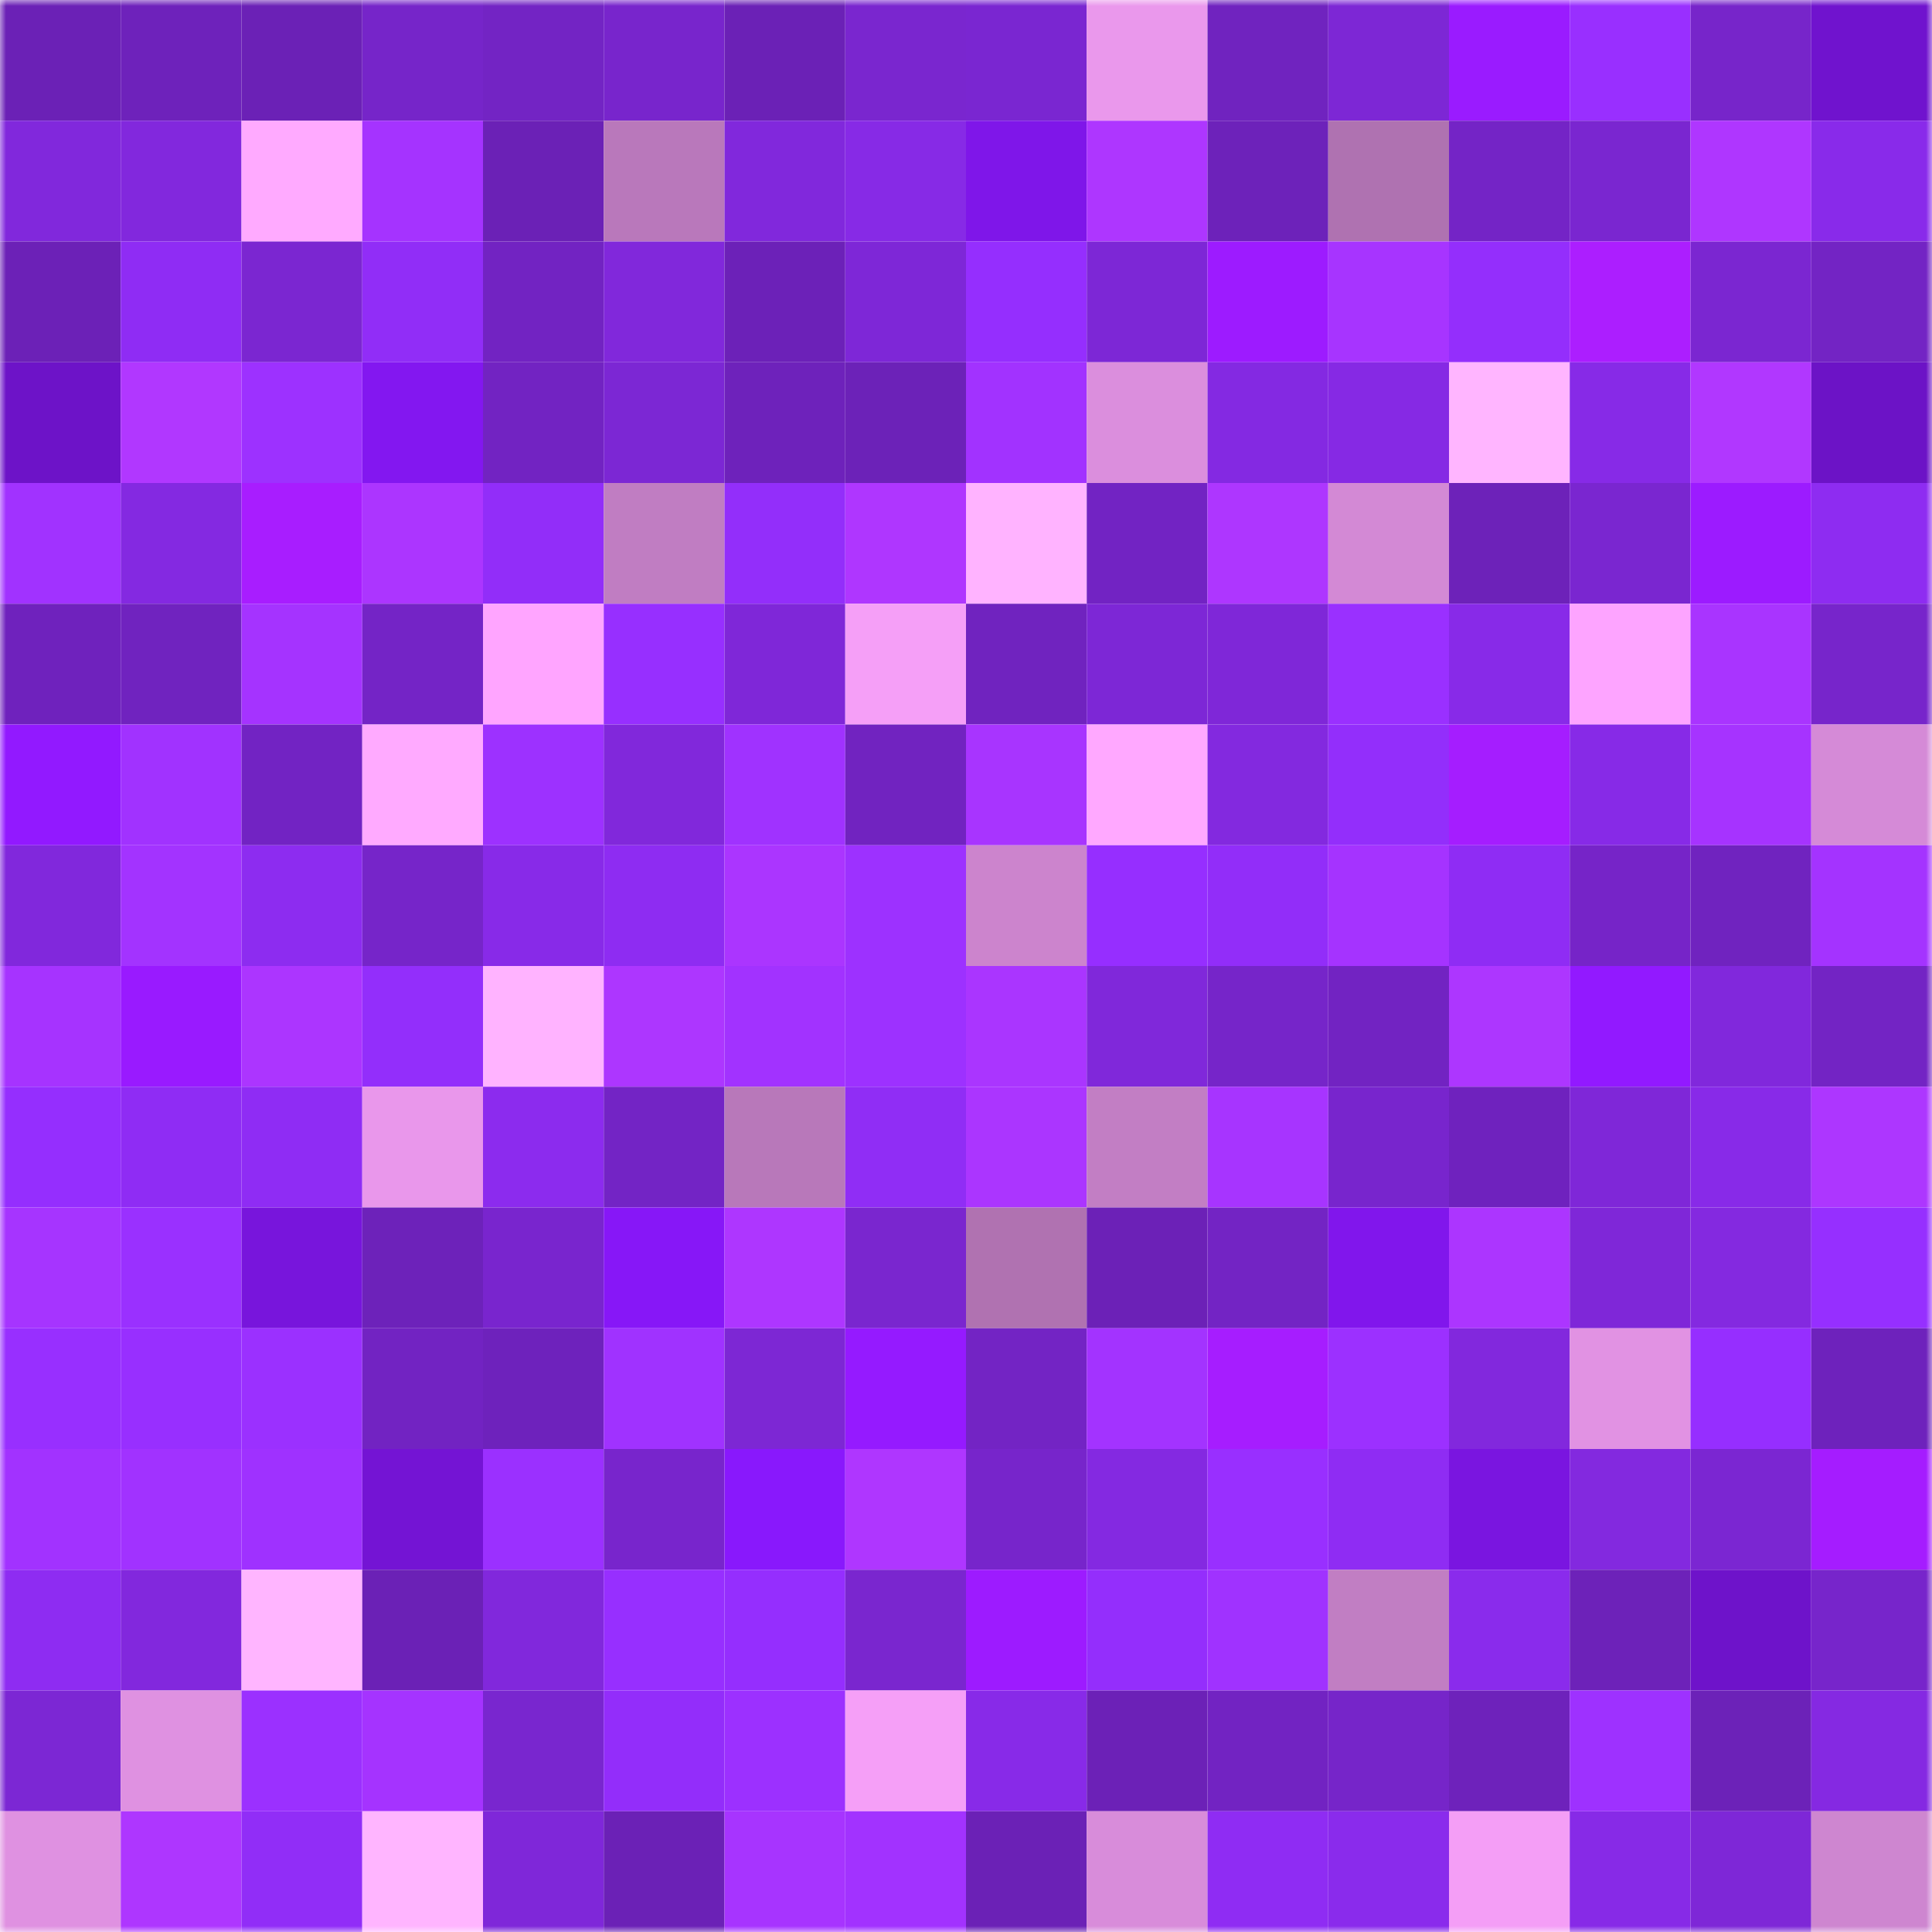 <svg viewBox="0 0 160 160" fill="none" role="img" xmlns="http://www.w3.org/2000/svg" width="240" height="240" name="linea%2Cdonsam.linea.eth"><mask id="1187905467" mask-type="alpha" maskUnits="userSpaceOnUse" x="0" y="0" width="160" height="160"><rect width="160" height="160" fill="#FFFFFF"></rect></mask><g mask="url(#1187905467)"><rect x="0" y="0" width="10" height="10" fill="#6b21b6"></rect><rect x="10" y="0" width="10" height="10" fill="#6e22bb"></rect><rect x="20" y="0" width="10" height="10" fill="#6b21b6"></rect><rect x="30" y="0" width="10" height="10" fill="#7625c9"></rect><rect x="40" y="0" width="10" height="10" fill="#7324c4"></rect><rect x="50" y="0" width="10" height="10" fill="#7825cc"></rect><rect x="60" y="0" width="10" height="10" fill="#6b21b6"></rect><rect x="70" y="0" width="10" height="10" fill="#7a26cf"></rect><rect x="80" y="0" width="10" height="10" fill="#7a26d1"></rect><rect x="90" y="0" width="10" height="10" fill="#ea98ec"></rect><rect x="100" y="0" width="10" height="10" fill="#7023bf"></rect><rect x="110" y="0" width="10" height="10" fill="#7d27d5"></rect><rect x="120" y="0" width="10" height="10" fill="#9a1bff"></rect><rect x="130" y="0" width="10" height="10" fill="#992fff"></rect><rect x="140" y="0" width="10" height="10" fill="#7725ca"></rect><rect x="150" y="0" width="10" height="10" fill="#7013ce"></rect><rect x="0" y="10" width="10" height="10" fill="#8128dc"></rect><rect x="10" y="10" width="10" height="10" fill="#8228dd"></rect><rect x="20" y="10" width="10" height="10" fill="#ffaaff"></rect><rect x="30" y="10" width="10" height="10" fill="#a533ff"></rect><rect x="40" y="10" width="10" height="10" fill="#6b21b6"></rect><rect x="50" y="10" width="10" height="10" fill="#b978bb"></rect><rect x="60" y="10" width="10" height="10" fill="#8128dc"></rect><rect x="70" y="10" width="10" height="10" fill="#872ae6"></rect><rect x="80" y="10" width="10" height="10" fill="#7f16e9"></rect><rect x="90" y="10" width="10" height="10" fill="#ae36ff"></rect><rect x="100" y="10" width="10" height="10" fill="#6d22ba"></rect><rect x="110" y="10" width="10" height="10" fill="#af72b1"></rect><rect x="120" y="10" width="10" height="10" fill="#7424c6"></rect><rect x="130" y="10" width="10" height="10" fill="#7a26d0"></rect><rect x="140" y="10" width="10" height="10" fill="#af36ff"></rect><rect x="150" y="10" width="10" height="10" fill="#892aea"></rect><rect x="0" y="20" width="10" height="10" fill="#6c21b7"></rect><rect x="10" y="20" width="10" height="10" fill="#8f2cf4"></rect><rect x="20" y="20" width="10" height="10" fill="#7b26d1"></rect><rect x="30" y="20" width="10" height="10" fill="#912df7"></rect><rect x="40" y="20" width="10" height="10" fill="#7223c2"></rect><rect x="50" y="20" width="10" height="10" fill="#8128db"></rect><rect x="60" y="20" width="10" height="10" fill="#6c21b8"></rect><rect x="70" y="20" width="10" height="10" fill="#7e27d7"></rect><rect x="80" y="20" width="10" height="10" fill="#952efe"></rect><rect x="90" y="20" width="10" height="10" fill="#7d27d6"></rect><rect x="100" y="20" width="10" height="10" fill="#9d1bff"></rect><rect x="110" y="20" width="10" height="10" fill="#a734ff"></rect><rect x="120" y="20" width="10" height="10" fill="#942efc"></rect><rect x="130" y="20" width="10" height="10" fill="#ac1eff"></rect><rect x="140" y="20" width="10" height="10" fill="#7b26d1"></rect><rect x="150" y="20" width="10" height="10" fill="#7324c4"></rect><rect x="0" y="30" width="10" height="10" fill="#6d13c8"></rect><rect x="10" y="30" width="10" height="10" fill="#b137ff"></rect><rect x="20" y="30" width="10" height="10" fill="#9d31ff"></rect><rect x="30" y="30" width="10" height="10" fill="#8317f0"></rect><rect x="40" y="30" width="10" height="10" fill="#7223c2"></rect><rect x="50" y="30" width="10" height="10" fill="#7c27d4"></rect><rect x="60" y="30" width="10" height="10" fill="#6e22bb"></rect><rect x="70" y="30" width="10" height="10" fill="#6c22b8"></rect><rect x="80" y="30" width="10" height="10" fill="#a232ff"></rect><rect x="90" y="30" width="10" height="10" fill="#db8edd"></rect><rect x="100" y="30" width="10" height="10" fill="#8429e2"></rect><rect x="110" y="30" width="10" height="10" fill="#8629e4"></rect><rect x="120" y="30" width="10" height="10" fill="#ffb5ff"></rect><rect x="130" y="30" width="10" height="10" fill="#872ae7"></rect><rect x="140" y="30" width="10" height="10" fill="#b137ff"></rect><rect x="150" y="30" width="10" height="10" fill="#6c13c6"></rect><rect x="0" y="40" width="10" height="10" fill="#a132ff"></rect><rect x="10" y="40" width="10" height="10" fill="#8429e1"></rect><rect x="20" y="40" width="10" height="10" fill="#a81dff"></rect><rect x="30" y="40" width="10" height="10" fill="#ac35ff"></rect><rect x="40" y="40" width="10" height="10" fill="#922df9"></rect><rect x="50" y="40" width="10" height="10" fill="#c07dc2"></rect><rect x="60" y="40" width="10" height="10" fill="#932efa"></rect><rect x="70" y="40" width="10" height="10" fill="#af36ff"></rect><rect x="80" y="40" width="10" height="10" fill="#ffb3ff"></rect><rect x="90" y="40" width="10" height="10" fill="#7223c3"></rect><rect x="100" y="40" width="10" height="10" fill="#ae36ff"></rect><rect x="110" y="40" width="10" height="10" fill="#d389d5"></rect><rect x="120" y="40" width="10" height="10" fill="#6d22b9"></rect><rect x="130" y="40" width="10" height="10" fill="#7a26d0"></rect><rect x="140" y="40" width="10" height="10" fill="#9c1bff"></rect><rect x="150" y="40" width="10" height="10" fill="#8e2cf1"></rect><rect x="0" y="50" width="10" height="10" fill="#6f22bd"></rect><rect x="10" y="50" width="10" height="10" fill="#7023bf"></rect><rect x="20" y="50" width="10" height="10" fill="#a533ff"></rect><rect x="30" y="50" width="10" height="10" fill="#7424c6"></rect><rect x="40" y="50" width="10" height="10" fill="#ffa5ff"></rect><rect x="50" y="50" width="10" height="10" fill="#972fff"></rect><rect x="60" y="50" width="10" height="10" fill="#7f27d8"></rect><rect x="70" y="50" width="10" height="10" fill="#f59ff7"></rect><rect x="80" y="50" width="10" height="10" fill="#7023bf"></rect><rect x="90" y="50" width="10" height="10" fill="#7d27d6"></rect><rect x="100" y="50" width="10" height="10" fill="#7f27d8"></rect><rect x="110" y="50" width="10" height="10" fill="#9a30ff"></rect><rect x="120" y="50" width="10" height="10" fill="#882ae8"></rect><rect x="130" y="50" width="10" height="10" fill="#fda4ff"></rect><rect x="140" y="50" width="10" height="10" fill="#a934ff"></rect><rect x="150" y="50" width="10" height="10" fill="#7725cb"></rect><rect x="0" y="60" width="10" height="10" fill="#9219ff"></rect><rect x="10" y="60" width="10" height="10" fill="#a132ff"></rect><rect x="20" y="60" width="10" height="10" fill="#7223c3"></rect><rect x="30" y="60" width="10" height="10" fill="#ffaaff"></rect><rect x="40" y="60" width="10" height="10" fill="#9d31ff"></rect><rect x="50" y="60" width="10" height="10" fill="#8128db"></rect><rect x="60" y="60" width="10" height="10" fill="#a032ff"></rect><rect x="70" y="60" width="10" height="10" fill="#7123c0"></rect><rect x="80" y="60" width="10" height="10" fill="#a834ff"></rect><rect x="90" y="60" width="10" height="10" fill="#ffa8ff"></rect><rect x="100" y="60" width="10" height="10" fill="#8329df"></rect><rect x="110" y="60" width="10" height="10" fill="#932efb"></rect><rect x="120" y="60" width="10" height="10" fill="#a51dff"></rect><rect x="130" y="60" width="10" height="10" fill="#872ae7"></rect><rect x="140" y="60" width="10" height="10" fill="#a633ff"></rect><rect x="150" y="60" width="10" height="10" fill="#d58ad7"></rect><rect x="0" y="70" width="10" height="10" fill="#8128dc"></rect><rect x="10" y="70" width="10" height="10" fill="#a333ff"></rect><rect x="20" y="70" width="10" height="10" fill="#8d2cf0"></rect><rect x="30" y="70" width="10" height="10" fill="#7625c9"></rect><rect x="40" y="70" width="10" height="10" fill="#882ae8"></rect><rect x="50" y="70" width="10" height="10" fill="#8e2cf2"></rect><rect x="60" y="70" width="10" height="10" fill="#ab35ff"></rect><rect x="70" y="70" width="10" height="10" fill="#9d31ff"></rect><rect x="80" y="70" width="10" height="10" fill="#cc84cd"></rect><rect x="90" y="70" width="10" height="10" fill="#962eff"></rect><rect x="100" y="70" width="10" height="10" fill="#922df9"></rect><rect x="110" y="70" width="10" height="10" fill="#a533ff"></rect><rect x="120" y="70" width="10" height="10" fill="#8f2cf4"></rect><rect x="130" y="70" width="10" height="10" fill="#7624c8"></rect><rect x="140" y="70" width="10" height="10" fill="#7023bf"></rect><rect x="150" y="70" width="10" height="10" fill="#a433ff"></rect><rect x="0" y="80" width="10" height="10" fill="#a633ff"></rect><rect x="10" y="80" width="10" height="10" fill="#991aff"></rect><rect x="20" y="80" width="10" height="10" fill="#ac35ff"></rect><rect x="30" y="80" width="10" height="10" fill="#932efb"></rect><rect x="40" y="80" width="10" height="10" fill="#ffb3ff"></rect><rect x="50" y="80" width="10" height="10" fill="#ad36ff"></rect><rect x="60" y="80" width="10" height="10" fill="#a232ff"></rect><rect x="70" y="80" width="10" height="10" fill="#9d31ff"></rect><rect x="80" y="80" width="10" height="10" fill="#aa35ff"></rect><rect x="90" y="80" width="10" height="10" fill="#8028da"></rect><rect x="100" y="80" width="10" height="10" fill="#7625c9"></rect><rect x="110" y="80" width="10" height="10" fill="#7223c2"></rect><rect x="120" y="80" width="10" height="10" fill="#ad36ff"></rect><rect x="130" y="80" width="10" height="10" fill="#9219ff"></rect><rect x="140" y="80" width="10" height="10" fill="#8128dc"></rect><rect x="150" y="80" width="10" height="10" fill="#7324c4"></rect><rect x="0" y="90" width="10" height="10" fill="#952efe"></rect><rect x="10" y="90" width="10" height="10" fill="#8f2cf4"></rect><rect x="20" y="90" width="10" height="10" fill="#8f2cf4"></rect><rect x="30" y="90" width="10" height="10" fill="#e997eb"></rect><rect x="40" y="90" width="10" height="10" fill="#8c2bee"></rect><rect x="50" y="90" width="10" height="10" fill="#7324c5"></rect><rect x="60" y="90" width="10" height="10" fill="#b878ba"></rect><rect x="70" y="90" width="10" height="10" fill="#902df5"></rect><rect x="80" y="90" width="10" height="10" fill="#ab35ff"></rect><rect x="90" y="90" width="10" height="10" fill="#c27ec4"></rect><rect x="100" y="90" width="10" height="10" fill="#a734ff"></rect><rect x="110" y="90" width="10" height="10" fill="#7825cd"></rect><rect x="120" y="90" width="10" height="10" fill="#6f22be"></rect><rect x="130" y="90" width="10" height="10" fill="#7f27d8"></rect><rect x="140" y="90" width="10" height="10" fill="#882ae8"></rect><rect x="150" y="90" width="10" height="10" fill="#ad36ff"></rect><rect x="0" y="100" width="10" height="10" fill="#a634ff"></rect><rect x="10" y="100" width="10" height="10" fill="#9a30ff"></rect><rect x="20" y="100" width="10" height="10" fill="#7815dc"></rect><rect x="30" y="100" width="10" height="10" fill="#6d22ba"></rect><rect x="40" y="100" width="10" height="10" fill="#7925ce"></rect><rect x="50" y="100" width="10" height="10" fill="#8717f7"></rect><rect x="60" y="100" width="10" height="10" fill="#ae36ff"></rect><rect x="70" y="100" width="10" height="10" fill="#7a26cf"></rect><rect x="80" y="100" width="10" height="10" fill="#b072b1"></rect><rect x="90" y="100" width="10" height="10" fill="#6c21b7"></rect><rect x="100" y="100" width="10" height="10" fill="#7324c4"></rect><rect x="110" y="100" width="10" height="10" fill="#8116ec"></rect><rect x="120" y="100" width="10" height="10" fill="#ac35ff"></rect><rect x="130" y="100" width="10" height="10" fill="#7f27d8"></rect><rect x="140" y="100" width="10" height="10" fill="#8429e0"></rect><rect x="150" y="100" width="10" height="10" fill="#962fff"></rect><rect x="0" y="110" width="10" height="10" fill="#982fff"></rect><rect x="10" y="110" width="10" height="10" fill="#982fff"></rect><rect x="20" y="110" width="10" height="10" fill="#9b30ff"></rect><rect x="30" y="110" width="10" height="10" fill="#7223c2"></rect><rect x="40" y="110" width="10" height="10" fill="#6e22bc"></rect><rect x="50" y="110" width="10" height="10" fill="#a032ff"></rect><rect x="60" y="110" width="10" height="10" fill="#7d27d4"></rect><rect x="70" y="110" width="10" height="10" fill="#951aff"></rect><rect x="80" y="110" width="10" height="10" fill="#7324c4"></rect><rect x="90" y="110" width="10" height="10" fill="#a333ff"></rect><rect x="100" y="110" width="10" height="10" fill="#a61dff"></rect><rect x="110" y="110" width="10" height="10" fill="#9c30ff"></rect><rect x="120" y="110" width="10" height="10" fill="#8228dd"></rect><rect x="130" y="110" width="10" height="10" fill="#e192e3"></rect><rect x="140" y="110" width="10" height="10" fill="#962eff"></rect><rect x="150" y="110" width="10" height="10" fill="#6e22bc"></rect><rect x="0" y="120" width="10" height="10" fill="#a232ff"></rect><rect x="10" y="120" width="10" height="10" fill="#a132ff"></rect><rect x="20" y="120" width="10" height="10" fill="#9f31ff"></rect><rect x="30" y="120" width="10" height="10" fill="#7414d4"></rect><rect x="40" y="120" width="10" height="10" fill="#9b30ff"></rect><rect x="50" y="120" width="10" height="10" fill="#7825cc"></rect><rect x="60" y="120" width="10" height="10" fill="#8918fc"></rect><rect x="70" y="120" width="10" height="10" fill="#af36ff"></rect><rect x="80" y="120" width="10" height="10" fill="#7725cb"></rect><rect x="90" y="120" width="10" height="10" fill="#8429e1"></rect><rect x="100" y="120" width="10" height="10" fill="#992fff"></rect><rect x="110" y="120" width="10" height="10" fill="#8f2cf3"></rect><rect x="120" y="120" width="10" height="10" fill="#7a15e0"></rect><rect x="130" y="120" width="10" height="10" fill="#8329df"></rect><rect x="140" y="120" width="10" height="10" fill="#7b26d2"></rect><rect x="150" y="120" width="10" height="10" fill="#a51cff"></rect><rect x="0" y="130" width="10" height="10" fill="#8e2cf2"></rect><rect x="10" y="130" width="10" height="10" fill="#8228dd"></rect><rect x="20" y="130" width="10" height="10" fill="#ffb5ff"></rect><rect x="30" y="130" width="10" height="10" fill="#6b21b6"></rect><rect x="40" y="130" width="10" height="10" fill="#8128dc"></rect><rect x="50" y="130" width="10" height="10" fill="#972fff"></rect><rect x="60" y="130" width="10" height="10" fill="#952efe"></rect><rect x="70" y="130" width="10" height="10" fill="#7a26cf"></rect><rect x="80" y="130" width="10" height="10" fill="#9d1bff"></rect><rect x="90" y="130" width="10" height="10" fill="#942efc"></rect><rect x="100" y="130" width="10" height="10" fill="#a032ff"></rect><rect x="110" y="130" width="10" height="10" fill="#c17ec3"></rect><rect x="120" y="130" width="10" height="10" fill="#8a2bec"></rect><rect x="130" y="130" width="10" height="10" fill="#6d22b9"></rect><rect x="140" y="130" width="10" height="10" fill="#6e13ca"></rect><rect x="150" y="130" width="10" height="10" fill="#7725cb"></rect><rect x="0" y="140" width="10" height="10" fill="#7c27d4"></rect><rect x="10" y="140" width="10" height="10" fill="#df91e1"></rect><rect x="20" y="140" width="10" height="10" fill="#9b30ff"></rect><rect x="30" y="140" width="10" height="10" fill="#a533ff"></rect><rect x="40" y="140" width="10" height="10" fill="#7926cf"></rect><rect x="50" y="140" width="10" height="10" fill="#932dfa"></rect><rect x="60" y="140" width="10" height="10" fill="#9c30ff"></rect><rect x="70" y="140" width="10" height="10" fill="#f59ff7"></rect><rect x="80" y="140" width="10" height="10" fill="#882ae8"></rect><rect x="90" y="140" width="10" height="10" fill="#6c21b7"></rect><rect x="100" y="140" width="10" height="10" fill="#7223c2"></rect><rect x="110" y="140" width="10" height="10" fill="#7625c9"></rect><rect x="120" y="140" width="10" height="10" fill="#6e22bb"></rect><rect x="130" y="140" width="10" height="10" fill="#9e31ff"></rect><rect x="140" y="140" width="10" height="10" fill="#6c22b8"></rect><rect x="150" y="140" width="10" height="10" fill="#8529e2"></rect><rect x="0" y="150" width="10" height="10" fill="#df91e1"></rect><rect x="10" y="150" width="10" height="10" fill="#ae36ff"></rect><rect x="20" y="150" width="10" height="10" fill="#912df7"></rect><rect x="30" y="150" width="10" height="10" fill="#ffb5ff"></rect><rect x="40" y="150" width="10" height="10" fill="#7f27d9"></rect><rect x="50" y="150" width="10" height="10" fill="#6b21b6"></rect><rect x="60" y="150" width="10" height="10" fill="#a734ff"></rect><rect x="70" y="150" width="10" height="10" fill="#a232ff"></rect><rect x="80" y="150" width="10" height="10" fill="#6b21b6"></rect><rect x="90" y="150" width="10" height="10" fill="#d88cda"></rect><rect x="100" y="150" width="10" height="10" fill="#8f2cf3"></rect><rect x="110" y="150" width="10" height="10" fill="#8a2bec"></rect><rect x="120" y="150" width="10" height="10" fill="#f49ef6"></rect><rect x="130" y="150" width="10" height="10" fill="#872ae7"></rect><rect x="140" y="150" width="10" height="10" fill="#7e27d7"></rect><rect x="150" y="150" width="10" height="10" fill="#ce86d0"></rect></g></svg>